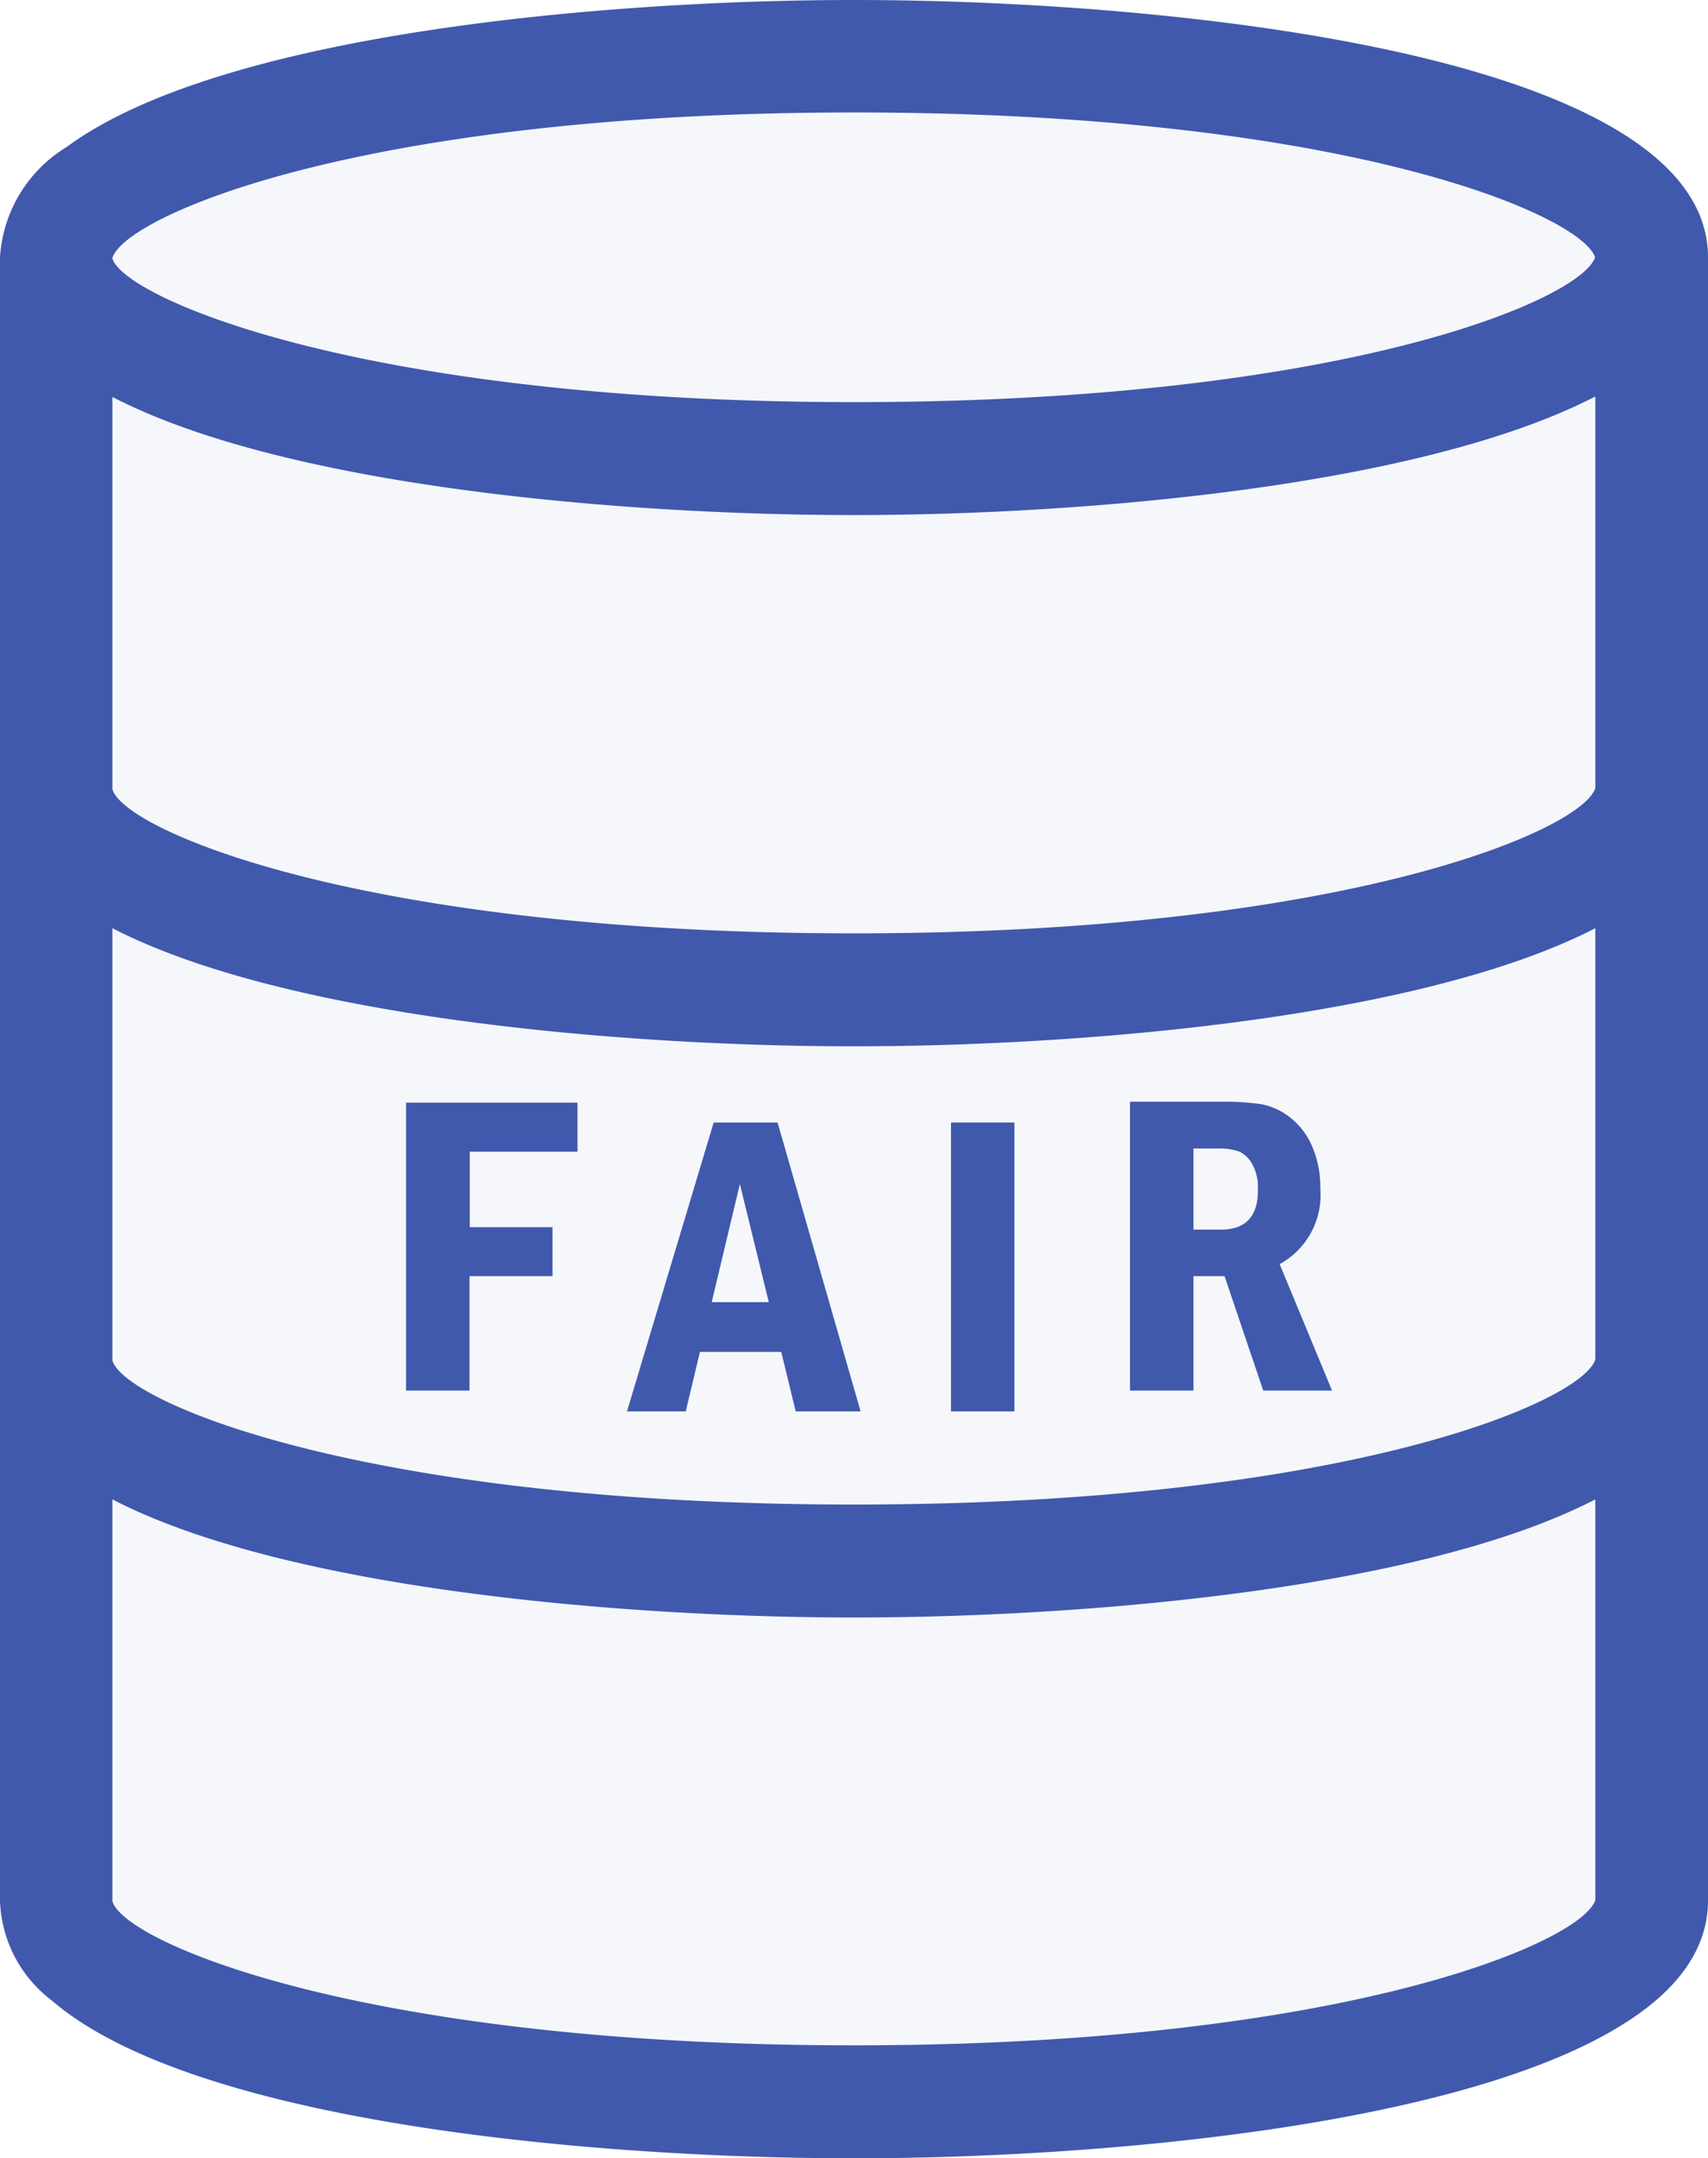 <svg xmlns="http://www.w3.org/2000/svg" viewBox="0 0 69.74 88.08"><defs><style>.cls-1,.cls-2{fill:#4059ad;}.cls-2{opacity:0.05;}</style></defs><g id="Layer_2" data-name="Layer 2"><g id="Layer_1-2" data-name="Layer 1"><path class="cls-1" d="M23.58,47V45h-7V56.75h2.59V52.08h3.39v-2H19.18V47Z"/><path class="cls-1" d="M31.75,45.81H29.14L25.6,57.6H28l.58-2.43h3.32l.59,2.43h2.65Zm-2.69,7.33,1.15-4.82,1.18,4.82Z"/><path class="cls-1" d="M38.83,45.81V57.6h2.59V45.81Z"/><path class="cls-1" d="M52.25,51.59a3.22,3.22,0,0,0,1.66-3.1,4.16,4.16,0,0,0-.33-1.7,3,3,0,0,0-.92-1.2,2.71,2.71,0,0,0-1.17-.53,11.07,11.07,0,0,0-1.65-.1h-3.7V56.75h2.59V52.08H50l1.58,4.67h2.81Zm-2.39-1.41H48.73V46.87h1a2.43,2.43,0,0,1,.88.13,1.21,1.21,0,0,1,.52.51,1.86,1.86,0,0,1,.23,1C51.39,49.61,50.88,50.18,49.86,50.18Z"/><path class="cls-2" d="M66.35,9.47V82.56C59.7,86.8,44.7,88.08,34.87,88.08c-10.5,0-26.9-1.45-32.73-6.42V9.47A10.71,10.71,0,0,1,2.72,6c6.26-4.6,22-6,32.15-6,9.37,0,23.46,1.16,30.5,4.94A10.71,10.71,0,0,1,66.35,9.47Z"/><path class="cls-1" d="M65.37,4.94C58.33,1.16,44.24,0,34.87,0,24.69,0,9,1.37,2.72,6A5.67,5.67,0,0,0,0,10.5V77.58a5.33,5.33,0,0,0,2.14,4.08c5.83,5,22.23,6.42,32.73,6.42,9.83,0,24.83-1.28,31.48-5.52,2.12-1.34,3.39-3,3.39-5V10.5C69.74,8.21,68.06,6.38,65.37,4.94ZM4.59,10.53c.49-1.7,10.15-5.94,30.28-5.94s29.69,4.2,30.26,5.91c-.57,1.72-10.24,5.91-30.26,5.91S5.08,12.17,4.59,10.55Zm60.55,67c-.48,1.69-10.15,5.94-30.27,5.94S5,79.23,4.59,77.58V61.19c7.13,3.69,21,4.82,30.28,4.82S58,64.88,65.14,61.19Zm0-22.06c-.48,1.7-10.15,5.93-30.27,5.93S5,57.17,4.59,55.51V37.88c7.13,3.68,21,4.82,30.28,4.82S58,41.56,65.14,37.88Zm0-23.32c-.48,1.7-10.15,5.94-30.27,5.94S5,33.85,4.59,32.2v-16c7.13,3.69,21,4.82,30.28,4.82S58,19.87,65.14,16.18Z"/></g></g></svg>